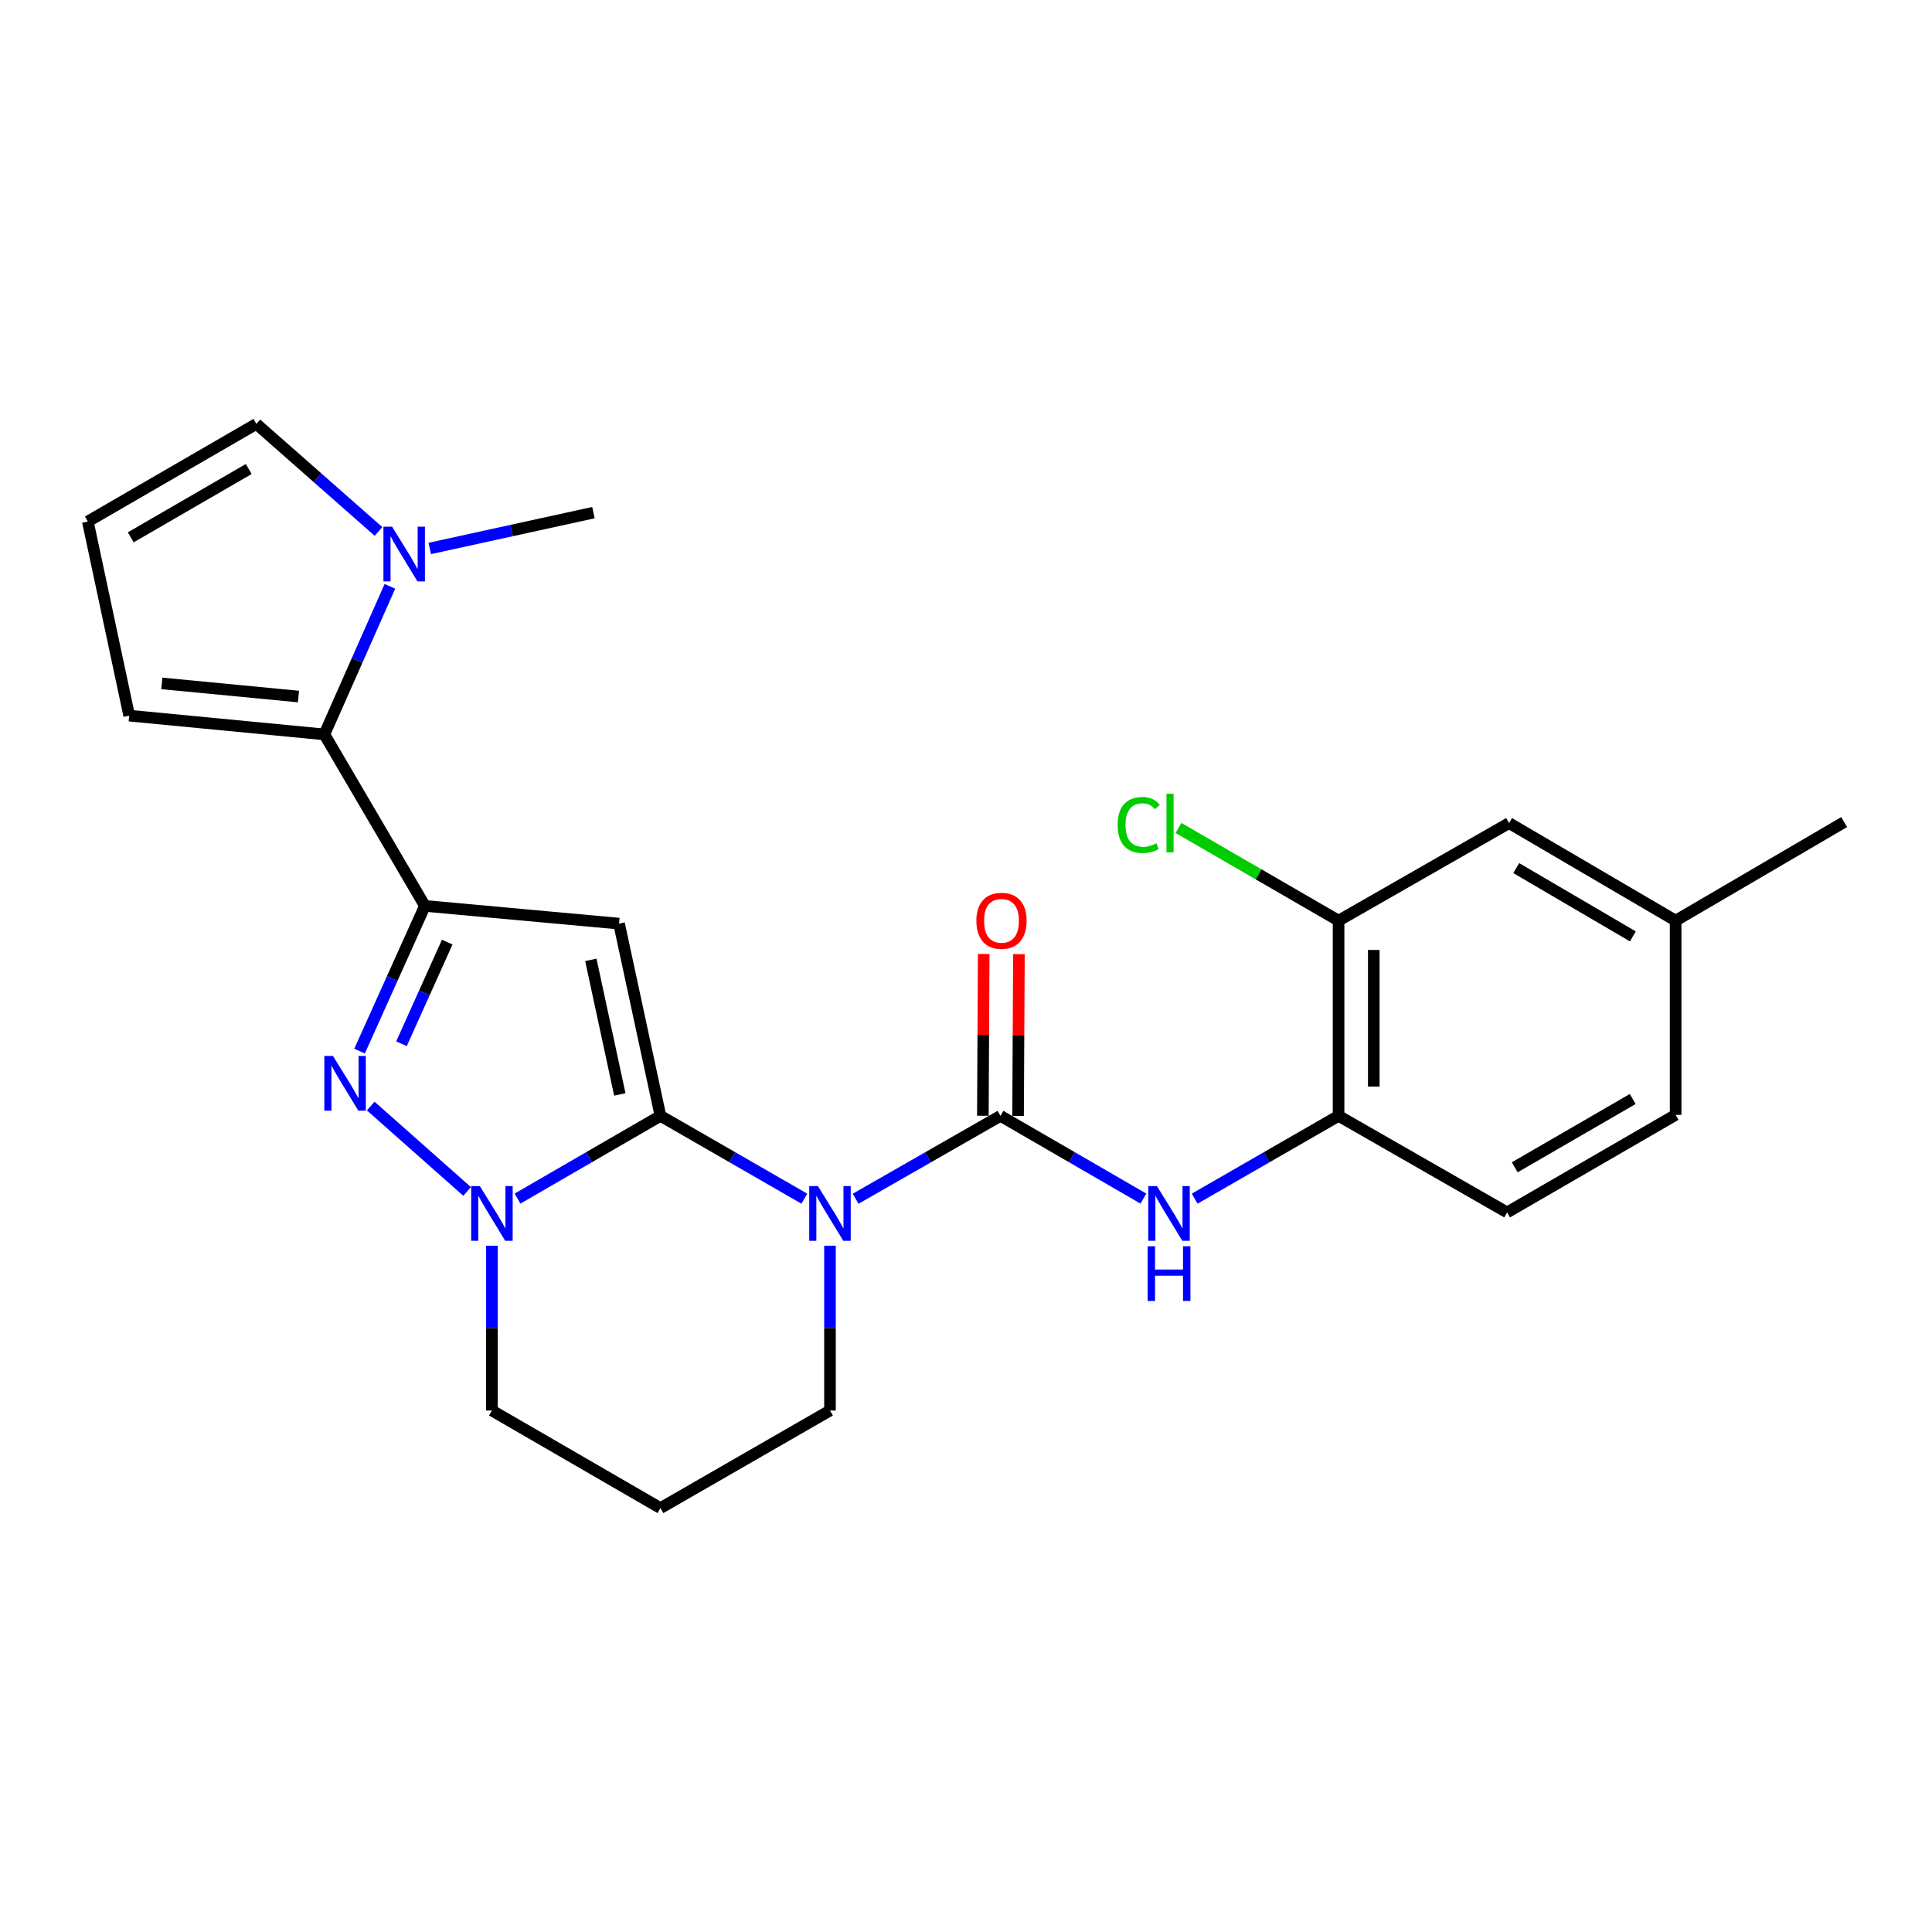 <?xml version='1.0' encoding='iso-8859-1'?>
<svg version='1.1' baseProfile='full'
              xmlns='http://www.w3.org/2000/svg'
                      xmlns:rdkit='http://www.rdkit.org/xml'
                      xmlns:xlink='http://www.w3.org/1999/xlink'
                  xml:space='preserve'
width='1000px' height='1000px' viewBox='0 0 1000 1000'>
<!-- END OF HEADER -->
<rect style='opacity:1.0;fill:#FFFFFF;stroke:none' width='1000' height='1000' x='0' y='0'> </rect>
<path class='bond-0' d='M 341.849,577.562 L 379.088,598.995' style='fill:none;fill-rule:evenodd;stroke:#000000;stroke-width:6px;stroke-linecap:butt;stroke-linejoin:miter;stroke-opacity:1' />
<path class='bond-0' d='M 379.088,598.995 L 416.326,620.429' style='fill:none;fill-rule:evenodd;stroke:#0000FF;stroke-width:6px;stroke-linecap:butt;stroke-linejoin:miter;stroke-opacity:1' />
<path class='bond-1' d='M 341.849,577.562 L 320.424,478.068' style='fill:none;fill-rule:evenodd;stroke:#000000;stroke-width:6px;stroke-linecap:butt;stroke-linejoin:miter;stroke-opacity:1' />
<path class='bond-1' d='M 320.818,566.475 L 305.82,496.829' style='fill:none;fill-rule:evenodd;stroke:#000000;stroke-width:6px;stroke-linecap:butt;stroke-linejoin:miter;stroke-opacity:1' />
<path class='bond-4' d='M 341.849,577.562 L 304.863,598.976' style='fill:none;fill-rule:evenodd;stroke:#000000;stroke-width:6px;stroke-linecap:butt;stroke-linejoin:miter;stroke-opacity:1' />
<path class='bond-4' d='M 304.863,598.976 L 267.878,620.39' style='fill:none;fill-rule:evenodd;stroke:#0000FF;stroke-width:6px;stroke-linecap:butt;stroke-linejoin:miter;stroke-opacity:1' />
<path class='bond-5' d='M 442.879,620.466 L 480.36,599.014' style='fill:none;fill-rule:evenodd;stroke:#0000FF;stroke-width:6px;stroke-linecap:butt;stroke-linejoin:miter;stroke-opacity:1' />
<path class='bond-5' d='M 480.36,599.014 L 517.841,577.562' style='fill:none;fill-rule:evenodd;stroke:#000000;stroke-width:6px;stroke-linecap:butt;stroke-linejoin:miter;stroke-opacity:1' />
<path class='bond-16' d='M 429.597,644.778 L 429.597,687.43' style='fill:none;fill-rule:evenodd;stroke:#0000FF;stroke-width:6px;stroke-linecap:butt;stroke-linejoin:miter;stroke-opacity:1' />
<path class='bond-16' d='M 429.597,687.43 L 429.597,730.083' style='fill:none;fill-rule:evenodd;stroke:#000000;stroke-width:6px;stroke-linecap:butt;stroke-linejoin:miter;stroke-opacity:1' />
<path class='bond-2' d='M 320.424,478.068 L 219.928,468.894' style='fill:none;fill-rule:evenodd;stroke:#000000;stroke-width:6px;stroke-linecap:butt;stroke-linejoin:miter;stroke-opacity:1' />
<path class='bond-6' d='M 219.928,468.894 L 167.893,380.124' style='fill:none;fill-rule:evenodd;stroke:#000000;stroke-width:6px;stroke-linecap:butt;stroke-linejoin:miter;stroke-opacity:1' />
<path class='bond-25' d='M 219.928,468.894 L 203.019,506.47' style='fill:none;fill-rule:evenodd;stroke:#000000;stroke-width:6px;stroke-linecap:butt;stroke-linejoin:miter;stroke-opacity:1' />
<path class='bond-25' d='M 203.019,506.47 L 186.11,544.045' style='fill:none;fill-rule:evenodd;stroke:#0000FF;stroke-width:6px;stroke-linecap:butt;stroke-linejoin:miter;stroke-opacity:1' />
<path class='bond-25' d='M 231.476,487.646 L 219.64,513.949' style='fill:none;fill-rule:evenodd;stroke:#000000;stroke-width:6px;stroke-linecap:butt;stroke-linejoin:miter;stroke-opacity:1' />
<path class='bond-25' d='M 219.64,513.949 L 207.803,540.252' style='fill:none;fill-rule:evenodd;stroke:#0000FF;stroke-width:6px;stroke-linecap:butt;stroke-linejoin:miter;stroke-opacity:1' />
<path class='bond-3' d='M 191.884,572.488 L 241.782,616.696' style='fill:none;fill-rule:evenodd;stroke:#0000FF;stroke-width:6px;stroke-linecap:butt;stroke-linejoin:miter;stroke-opacity:1' />
<path class='bond-18' d='M 254.618,644.778 L 254.618,687.43' style='fill:none;fill-rule:evenodd;stroke:#0000FF;stroke-width:6px;stroke-linecap:butt;stroke-linejoin:miter;stroke-opacity:1' />
<path class='bond-18' d='M 254.618,687.43 L 254.618,730.083' style='fill:none;fill-rule:evenodd;stroke:#000000;stroke-width:6px;stroke-linecap:butt;stroke-linejoin:miter;stroke-opacity:1' />
<path class='bond-7' d='M 517.841,577.562 L 554.832,598.976' style='fill:none;fill-rule:evenodd;stroke:#000000;stroke-width:6px;stroke-linecap:butt;stroke-linejoin:miter;stroke-opacity:1' />
<path class='bond-7' d='M 554.832,598.976 L 591.823,620.391' style='fill:none;fill-rule:evenodd;stroke:#0000FF;stroke-width:6px;stroke-linecap:butt;stroke-linejoin:miter;stroke-opacity:1' />
<path class='bond-11' d='M 526.954,577.609 L 527.172,535.736' style='fill:none;fill-rule:evenodd;stroke:#000000;stroke-width:6px;stroke-linecap:butt;stroke-linejoin:miter;stroke-opacity:1' />
<path class='bond-11' d='M 527.172,535.736 L 527.39,493.862' style='fill:none;fill-rule:evenodd;stroke:#FF0000;stroke-width:6px;stroke-linecap:butt;stroke-linejoin:miter;stroke-opacity:1' />
<path class='bond-11' d='M 508.728,577.514 L 508.947,535.641' style='fill:none;fill-rule:evenodd;stroke:#000000;stroke-width:6px;stroke-linecap:butt;stroke-linejoin:miter;stroke-opacity:1' />
<path class='bond-11' d='M 508.947,535.641 L 509.165,493.767' style='fill:none;fill-rule:evenodd;stroke:#FF0000;stroke-width:6px;stroke-linecap:butt;stroke-linejoin:miter;stroke-opacity:1' />
<path class='bond-8' d='M 167.893,380.124 L 184.851,341.806' style='fill:none;fill-rule:evenodd;stroke:#000000;stroke-width:6px;stroke-linecap:butt;stroke-linejoin:miter;stroke-opacity:1' />
<path class='bond-8' d='M 184.851,341.806 L 201.809,303.488' style='fill:none;fill-rule:evenodd;stroke:#0000FF;stroke-width:6px;stroke-linecap:butt;stroke-linejoin:miter;stroke-opacity:1' />
<path class='bond-12' d='M 167.893,380.124 L 66.87,370.413' style='fill:none;fill-rule:evenodd;stroke:#000000;stroke-width:6px;stroke-linecap:butt;stroke-linejoin:miter;stroke-opacity:1' />
<path class='bond-12' d='M 154.483,360.525 L 83.767,353.728' style='fill:none;fill-rule:evenodd;stroke:#000000;stroke-width:6px;stroke-linecap:butt;stroke-linejoin:miter;stroke-opacity:1' />
<path class='bond-9' d='M 618.354,620.43 L 655.598,598.996' style='fill:none;fill-rule:evenodd;stroke:#0000FF;stroke-width:6px;stroke-linecap:butt;stroke-linejoin:miter;stroke-opacity:1' />
<path class='bond-9' d='M 655.598,598.996 L 692.841,577.562' style='fill:none;fill-rule:evenodd;stroke:#000000;stroke-width:6px;stroke-linecap:butt;stroke-linejoin:miter;stroke-opacity:1' />
<path class='bond-13' d='M 195.916,275.076 L 164.306,247.244' style='fill:none;fill-rule:evenodd;stroke:#0000FF;stroke-width:6px;stroke-linecap:butt;stroke-linejoin:miter;stroke-opacity:1' />
<path class='bond-13' d='M 164.306,247.244 L 132.696,219.411' style='fill:none;fill-rule:evenodd;stroke:#000000;stroke-width:6px;stroke-linecap:butt;stroke-linejoin:miter;stroke-opacity:1' />
<path class='bond-23' d='M 222.452,283.878 L 264.805,274.609' style='fill:none;fill-rule:evenodd;stroke:#0000FF;stroke-width:6px;stroke-linecap:butt;stroke-linejoin:miter;stroke-opacity:1' />
<path class='bond-23' d='M 264.805,274.609 L 307.159,265.341' style='fill:none;fill-rule:evenodd;stroke:#000000;stroke-width:6px;stroke-linecap:butt;stroke-linejoin:miter;stroke-opacity:1' />
<path class='bond-10' d='M 692.841,577.562 L 692.841,476.529' style='fill:none;fill-rule:evenodd;stroke:#000000;stroke-width:6px;stroke-linecap:butt;stroke-linejoin:miter;stroke-opacity:1' />
<path class='bond-10' d='M 711.067,562.407 L 711.067,491.684' style='fill:none;fill-rule:evenodd;stroke:#000000;stroke-width:6px;stroke-linecap:butt;stroke-linejoin:miter;stroke-opacity:1' />
<path class='bond-17' d='M 692.841,577.562 L 780.072,627.541' style='fill:none;fill-rule:evenodd;stroke:#000000;stroke-width:6px;stroke-linecap:butt;stroke-linejoin:miter;stroke-opacity:1' />
<path class='bond-15' d='M 692.841,476.529 L 781.085,426.023' style='fill:none;fill-rule:evenodd;stroke:#000000;stroke-width:6px;stroke-linecap:butt;stroke-linejoin:miter;stroke-opacity:1' />
<path class='bond-20' d='M 692.841,476.529 L 651.405,452.538' style='fill:none;fill-rule:evenodd;stroke:#000000;stroke-width:6px;stroke-linecap:butt;stroke-linejoin:miter;stroke-opacity:1' />
<path class='bond-20' d='M 651.405,452.538 L 609.969,428.547' style='fill:none;fill-rule:evenodd;stroke:#00CC00;stroke-width:6px;stroke-linecap:butt;stroke-linejoin:miter;stroke-opacity:1' />
<path class='bond-14' d='M 66.87,370.413 L 45.455,269.928' style='fill:none;fill-rule:evenodd;stroke:#000000;stroke-width:6px;stroke-linecap:butt;stroke-linejoin:miter;stroke-opacity:1' />
<path class='bond-27' d='M 132.696,219.411 L 45.455,269.928' style='fill:none;fill-rule:evenodd;stroke:#000000;stroke-width:6px;stroke-linecap:butt;stroke-linejoin:miter;stroke-opacity:1' />
<path class='bond-27' d='M 128.743,242.761 L 67.674,278.123' style='fill:none;fill-rule:evenodd;stroke:#000000;stroke-width:6px;stroke-linecap:butt;stroke-linejoin:miter;stroke-opacity:1' />
<path class='bond-28' d='M 781.085,426.023 L 867.304,476.529' style='fill:none;fill-rule:evenodd;stroke:#000000;stroke-width:6px;stroke-linecap:butt;stroke-linejoin:miter;stroke-opacity:1' />
<path class='bond-28' d='M 784.805,449.325 L 845.159,484.679' style='fill:none;fill-rule:evenodd;stroke:#000000;stroke-width:6px;stroke-linecap:butt;stroke-linejoin:miter;stroke-opacity:1' />
<path class='bond-26' d='M 429.597,730.083 L 341.849,780.589' style='fill:none;fill-rule:evenodd;stroke:#000000;stroke-width:6px;stroke-linecap:butt;stroke-linejoin:miter;stroke-opacity:1' />
<path class='bond-22' d='M 780.072,627.541 L 867.304,577.045' style='fill:none;fill-rule:evenodd;stroke:#000000;stroke-width:6px;stroke-linecap:butt;stroke-linejoin:miter;stroke-opacity:1' />
<path class='bond-22' d='M 784.026,604.193 L 845.088,568.846' style='fill:none;fill-rule:evenodd;stroke:#000000;stroke-width:6px;stroke-linecap:butt;stroke-linejoin:miter;stroke-opacity:1' />
<path class='bond-19' d='M 254.618,730.083 L 341.849,780.589' style='fill:none;fill-rule:evenodd;stroke:#000000;stroke-width:6px;stroke-linecap:butt;stroke-linejoin:miter;stroke-opacity:1' />
<path class='bond-21' d='M 867.304,476.529 L 867.304,577.045' style='fill:none;fill-rule:evenodd;stroke:#000000;stroke-width:6px;stroke-linecap:butt;stroke-linejoin:miter;stroke-opacity:1' />
<path class='bond-24' d='M 867.304,476.529 L 954.545,425.506' style='fill:none;fill-rule:evenodd;stroke:#000000;stroke-width:6px;stroke-linecap:butt;stroke-linejoin:miter;stroke-opacity:1' />
<path  class='atom-1' d='M 423.337 613.908
L 432.617 628.908
Q 433.537 630.388, 435.017 633.068
Q 436.497 635.748, 436.577 635.908
L 436.577 613.908
L 440.337 613.908
L 440.337 642.228
L 436.457 642.228
L 426.497 625.828
Q 425.337 623.908, 424.097 621.708
Q 422.897 619.508, 422.537 618.828
L 422.537 642.228
L 418.857 642.228
L 418.857 613.908
L 423.337 613.908
' fill='#0000FF'/>
<path  class='atom-4' d='M 172.345 546.563
L 181.625 561.563
Q 182.545 563.043, 184.025 565.723
Q 185.505 568.403, 185.585 568.563
L 185.585 546.563
L 189.345 546.563
L 189.345 574.883
L 185.465 574.883
L 175.505 558.483
Q 174.345 556.563, 173.105 554.363
Q 171.905 552.163, 171.545 551.483
L 171.545 574.883
L 167.865 574.883
L 167.865 546.563
L 172.345 546.563
' fill='#0000FF'/>
<path  class='atom-5' d='M 248.358 613.908
L 257.638 628.908
Q 258.558 630.388, 260.038 633.068
Q 261.518 635.748, 261.598 635.908
L 261.598 613.908
L 265.358 613.908
L 265.358 642.228
L 261.478 642.228
L 251.518 625.828
Q 250.358 623.908, 249.118 621.708
Q 247.918 619.508, 247.558 618.828
L 247.558 642.228
L 243.878 642.228
L 243.878 613.908
L 248.358 613.908
' fill='#0000FF'/>
<path  class='atom-8' d='M 598.823 613.908
L 608.103 628.908
Q 609.023 630.388, 610.503 633.068
Q 611.983 635.748, 612.063 635.908
L 612.063 613.908
L 615.823 613.908
L 615.823 642.228
L 611.943 642.228
L 601.983 625.828
Q 600.823 623.908, 599.583 621.708
Q 598.383 619.508, 598.023 618.828
L 598.023 642.228
L 594.343 642.228
L 594.343 613.908
L 598.823 613.908
' fill='#0000FF'/>
<path  class='atom-8' d='M 594.003 645.06
L 597.843 645.06
L 597.843 657.1
L 612.323 657.1
L 612.323 645.06
L 616.163 645.06
L 616.163 673.38
L 612.323 673.38
L 612.323 660.3
L 597.843 660.3
L 597.843 673.38
L 594.003 673.38
L 594.003 645.06
' fill='#0000FF'/>
<path  class='atom-9' d='M 202.945 272.616
L 212.225 287.616
Q 213.145 289.096, 214.625 291.776
Q 216.105 294.456, 216.185 294.616
L 216.185 272.616
L 219.945 272.616
L 219.945 300.936
L 216.065 300.936
L 206.105 284.536
Q 204.945 282.616, 203.705 280.416
Q 202.505 278.216, 202.145 277.536
L 202.145 300.936
L 198.465 300.936
L 198.465 272.616
L 202.945 272.616
' fill='#0000FF'/>
<path  class='atom-12' d='M 505.368 476.609
Q 505.368 469.809, 508.728 466.009
Q 512.088 462.209, 518.368 462.209
Q 524.648 462.209, 528.008 466.009
Q 531.368 469.809, 531.368 476.609
Q 531.368 483.489, 527.968 487.409
Q 524.568 491.289, 518.368 491.289
Q 512.128 491.289, 508.728 487.409
Q 505.368 483.529, 505.368 476.609
M 518.368 488.089
Q 522.688 488.089, 525.008 485.209
Q 527.368 482.289, 527.368 476.609
Q 527.368 471.049, 525.008 468.249
Q 522.688 465.409, 518.368 465.409
Q 514.048 465.409, 511.688 468.209
Q 509.368 471.009, 509.368 476.609
Q 509.368 482.329, 511.688 485.209
Q 514.048 488.089, 518.368 488.089
' fill='#FF0000'/>
<path  class='atom-21' d='M 578.489 427.003
Q 578.489 419.963, 581.769 416.283
Q 585.089 412.563, 591.369 412.563
Q 597.209 412.563, 600.329 416.683
L 597.689 418.843
Q 595.409 415.843, 591.369 415.843
Q 587.089 415.843, 584.809 418.723
Q 582.569 421.563, 582.569 427.003
Q 582.569 432.603, 584.889 435.483
Q 587.249 438.363, 591.809 438.363
Q 594.929 438.363, 598.569 436.483
L 599.689 439.483
Q 598.209 440.443, 595.969 441.003
Q 593.729 441.563, 591.249 441.563
Q 585.089 441.563, 581.769 437.803
Q 578.489 434.043, 578.489 427.003
' fill='#00CC00'/>
<path  class='atom-21' d='M 603.769 410.843
L 607.449 410.843
L 607.449 441.203
L 603.769 441.203
L 603.769 410.843
' fill='#00CC00'/>
</svg>
